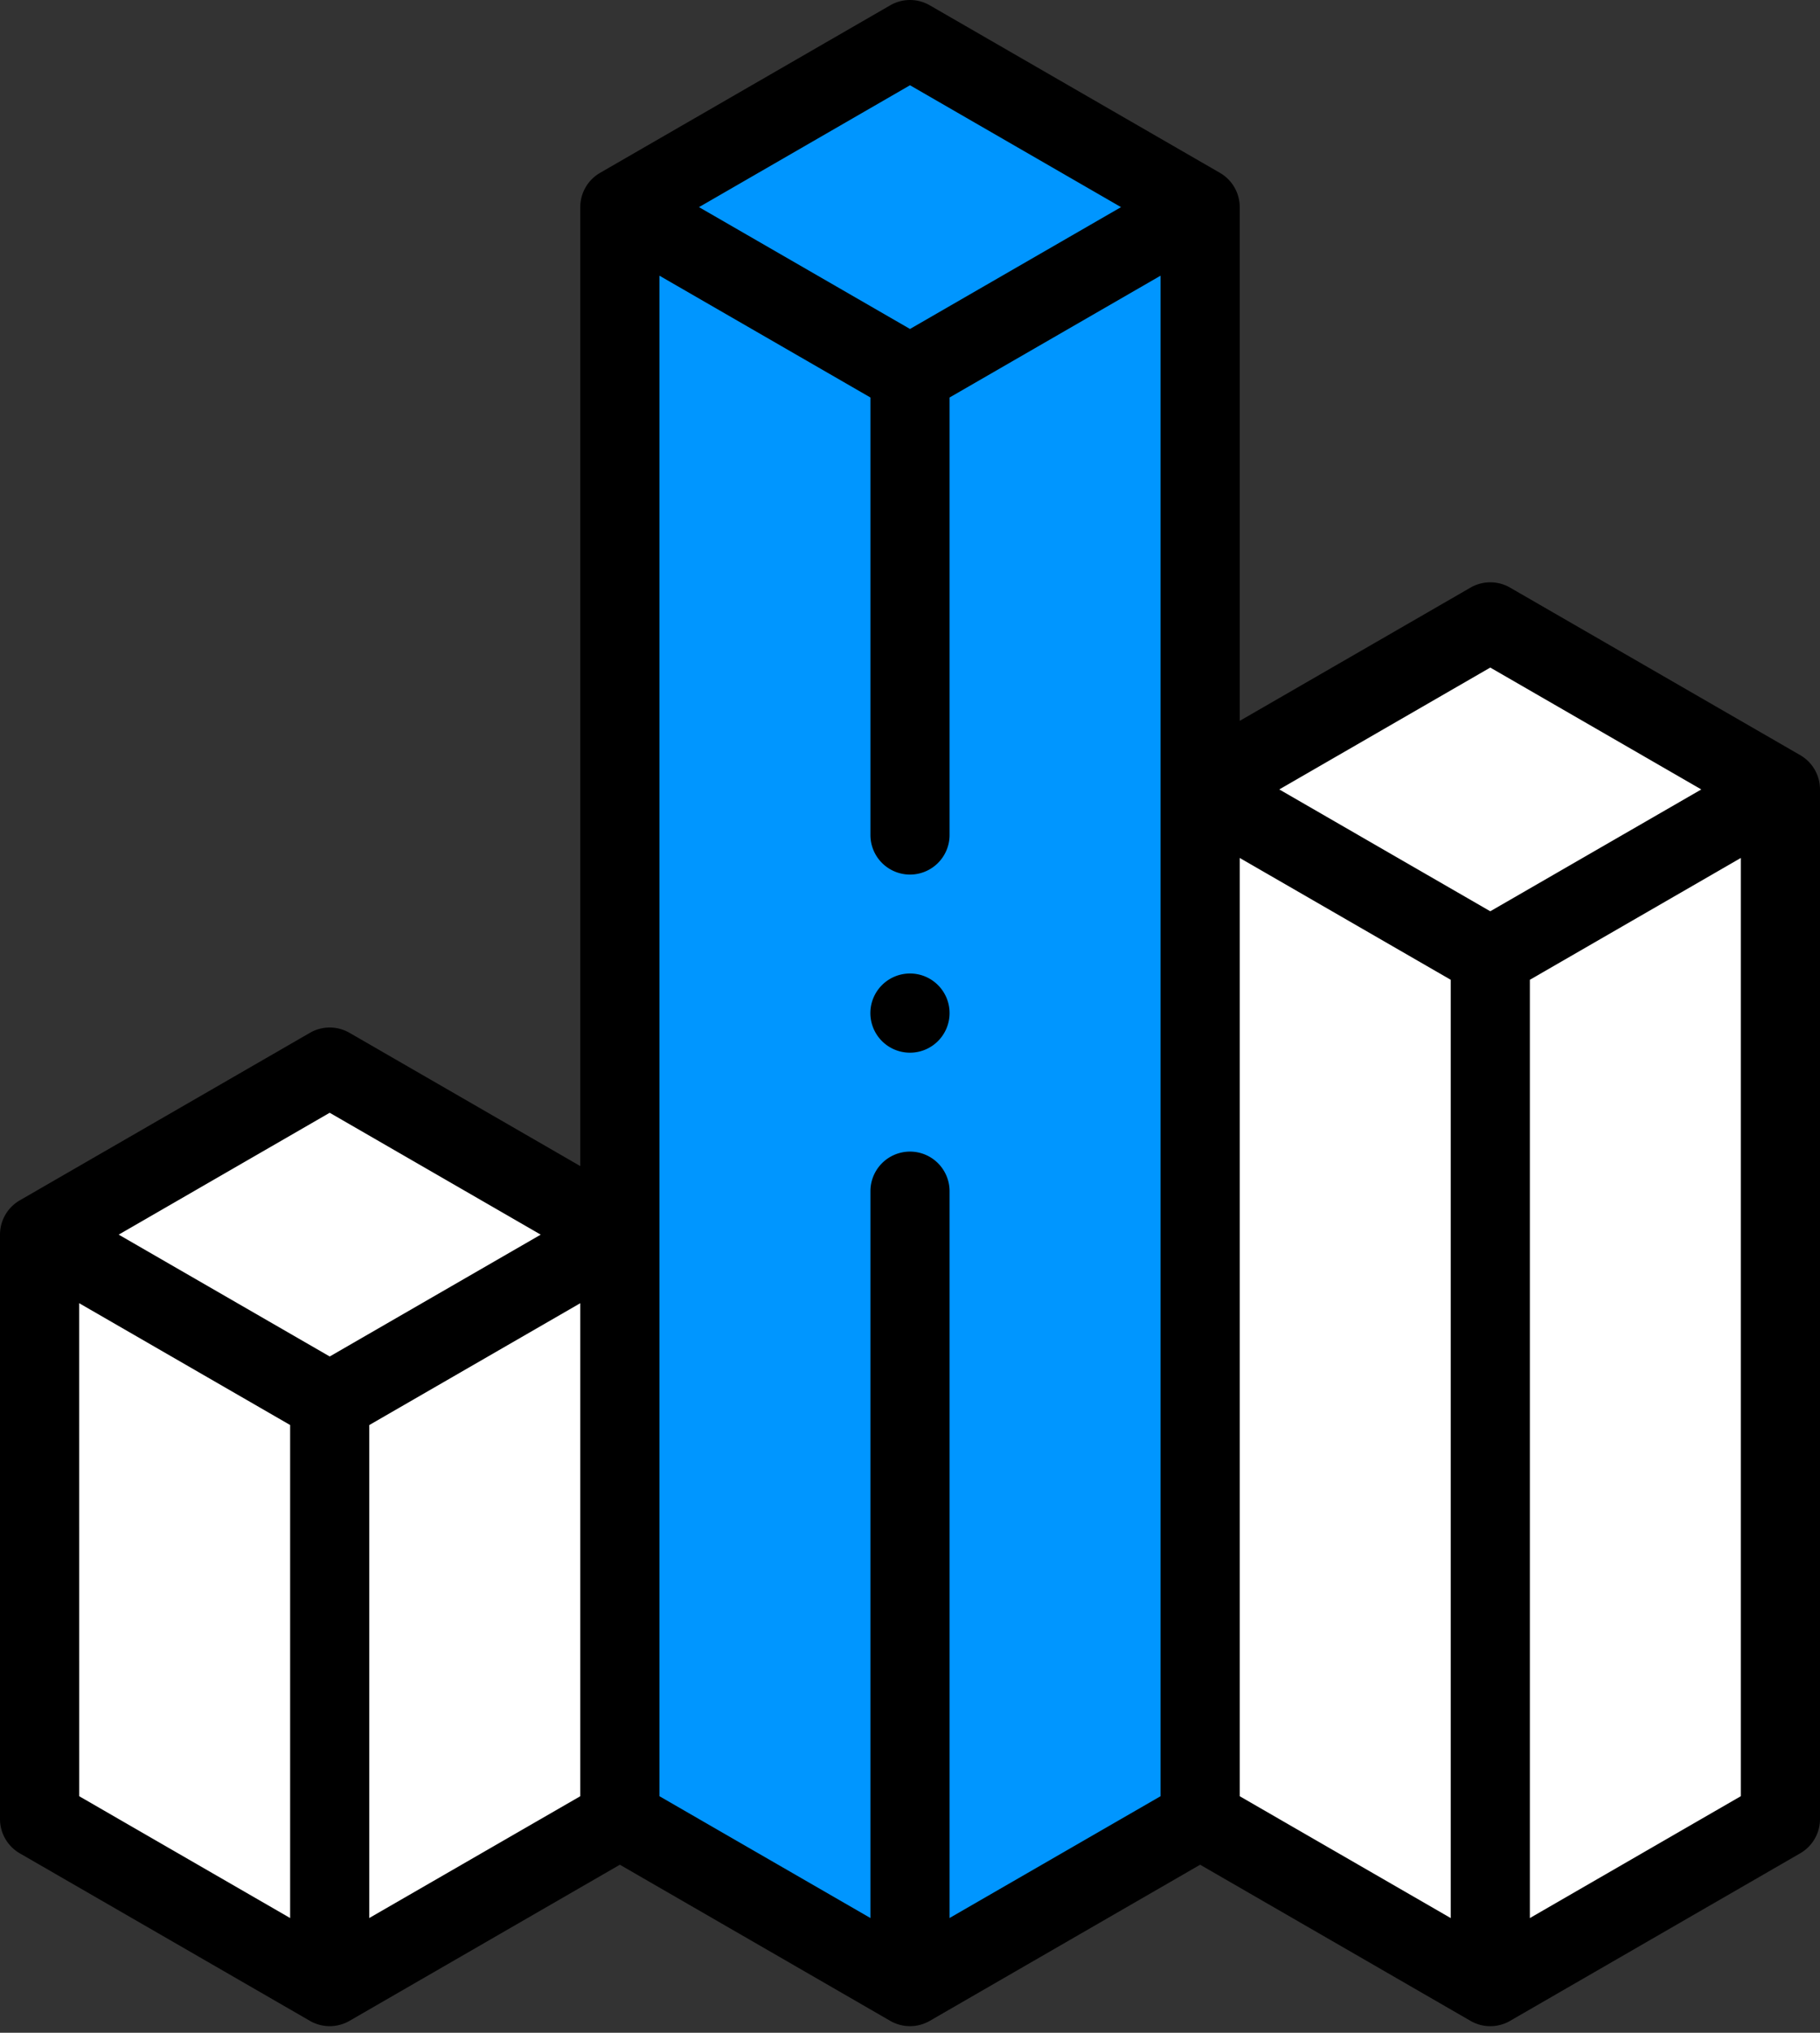 <svg xmlns="http://www.w3.org/2000/svg" width="60" height="67"><rect width="100%" height="100%" fill="#333333" stroke="none"/><path fill="#fff" d="M10.87 46.216l9.565-5.522-9.565-5.523-9.566 5.523z"/><path fill="#fff" d="M10.87 65.478V46.216l-9.566-5.522v19.262zm0-19.262v19.262l9.565-5.522V40.694z"/><path fill="#0096ff" d="M20.435 40.694v19.262L30 65.478V12.35l-9.565-5.522zM30 12.35l9.565-5.523L30 1.304l-9.565 5.523z"/><path fill="#0096ff" d="M39.565 6.827L30 12.349v53.13l9.565-5.523V26.02z"/><path fill="#fff" d="M49.13 20.497l-9.565 5.523 9.565 5.522 9.566-5.522zm0 11.045l-9.565-5.522v33.936l9.565 5.523z"/><path fill="#fff" d="M49.13 31.542V65.48l9.566-5.523V26.02z"/><path d="M50.435 63.22V32.294l6.956-4.016v30.924zM40.87 28.278l6.956 4.016V63.22l-6.956-4.016zm-9.566 34.94V39.261a1.304 1.304 0 00-2.608 0v23.958l-6.957-4.016V9.086l6.957 4.016v14.42a1.304 1.304 0 002.608 0v-14.42l6.957-4.016v50.117zm-19.13 0V46.97l6.956-4.016v16.25zM2.609 42.953l6.956 4.016v16.25L2.61 59.203zm8.26-6.276l6.957 4.017-6.956 4.016-6.957-4.016zM30 2.81l6.957 4.017L30 10.843l-6.956-4.016zm19.13 19.193l6.957 4.017-6.957 4.016-6.956-4.016zm10.218 2.887l-9.565-5.522a1.304 1.304 0 00-1.305 0L40.87 23.76V6.827c0-.466-.249-.897-.653-1.13L30.652.175a1.304 1.304 0 00-1.304 0l-9.565 5.522a1.304 1.304 0 00-.653 1.13v31.607l-7.608-4.392a1.304 1.304 0 00-1.305 0L.652 39.564A1.304 1.304 0 000 40.694v19.262c0 .466.249.897.652 1.13l9.565 5.522c.404.233.901.233 1.305 0l8.913-5.146 8.913 5.146c.403.233.9.233 1.304 0l8.913-5.146 8.913 5.146a1.302 1.302 0 001.305 0l9.565-5.523c.403-.232.652-.663.652-1.13V26.02c0-.466-.249-.897-.652-1.13z"/><path d="M30 32.087a1.305 1.305 0 101.304 1.305v-.001c0-.72-.584-1.304-1.304-1.304z"/></svg>
